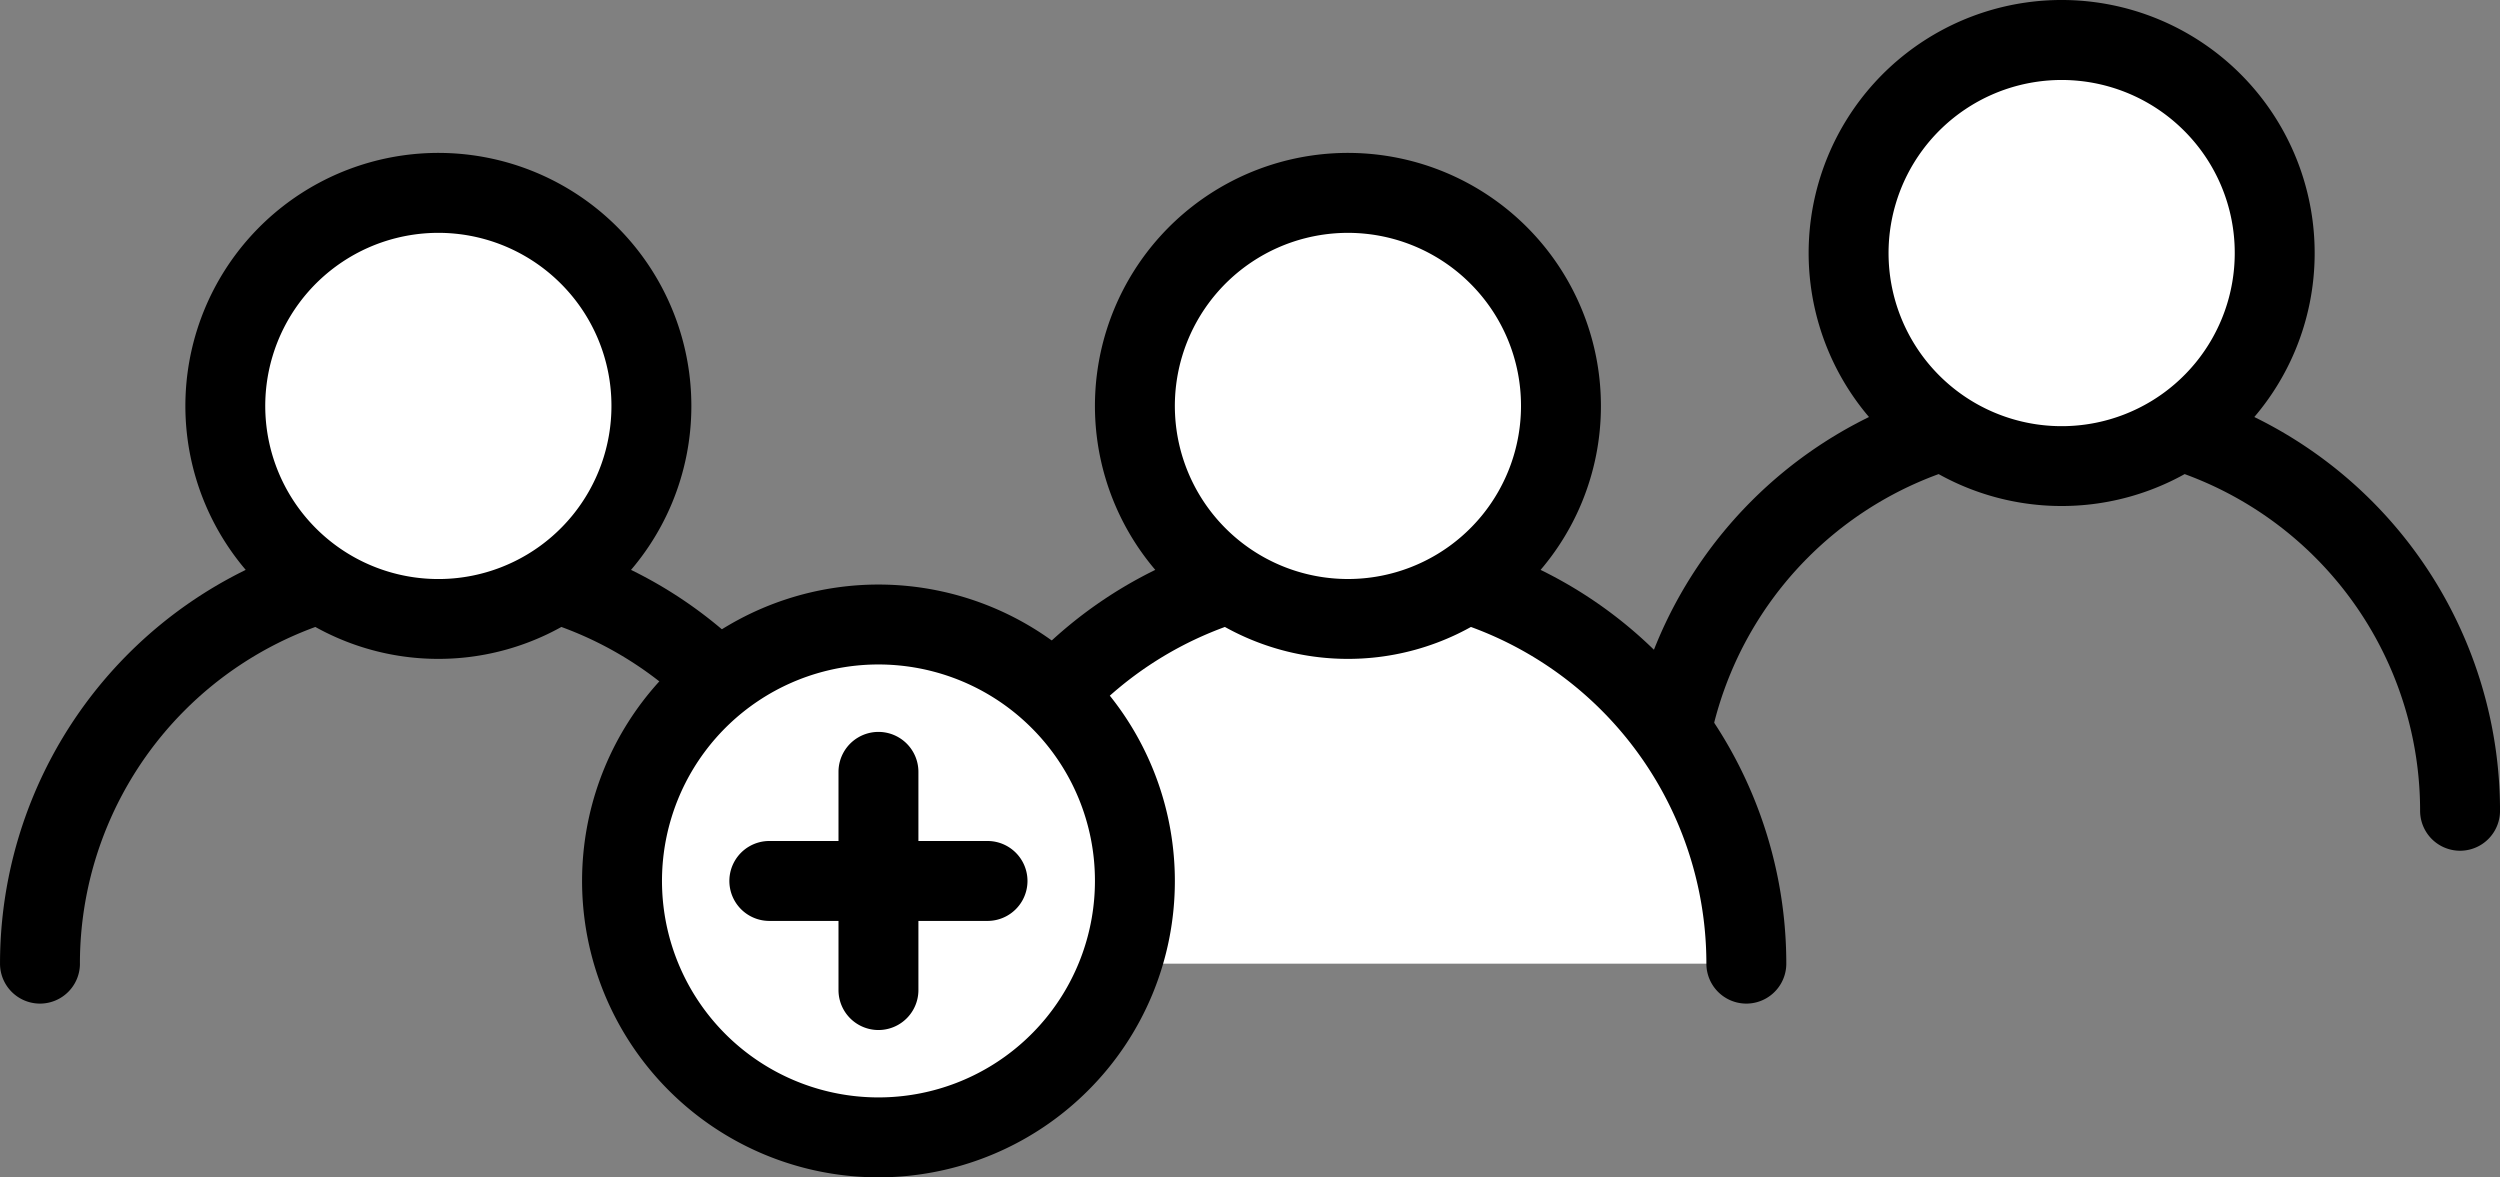 <svg xmlns="http://www.w3.org/2000/svg" width="123.098" height="57.972" viewBox="0 0 123.098 57.972">
  <rect x="0" y="0" width="123.098" height="57.972" fill="#808080" stroke="none"/>
  <g id="benefits-icon5" transform="translate(19957.098 -536.553)">
    <path id="Path_249" data-name="Path 249" d="M2619.866,114.148a17.65,17.65,0,1,1,35.3,0,1.967,1.967,0,1,0,3.935,0,21.584,21.584,0,0,0-43.169,0,1.967,1.967,0,1,0,3.935,0Z" transform="translate(-22493.1 462.327)"/>
    <path id="Path_250" data-name="Path 250" d="M2659.291,70.033a10.49,10.49,0,1,1-10.491-10.49,10.49,10.49,0,0,1,10.491,10.49" transform="translate(-22504.385 478.977)" fill="#fff"/>
    <path id="Path_251" data-name="Path 251" d="M2657.29,68.033h-1.968a8.523,8.523,0,1,1-2.5-6.027,8.488,8.488,0,0,1,2.5,6.027h3.935a12.458,12.458,0,1,0-3.649,8.809,12.427,12.427,0,0,0,3.649-8.809Z" transform="translate(-22502.383 480.978)"/>
    <path id="Path_252" data-name="Path 252" d="M2458.634,129.332a17.65,17.65,0,1,1,35.3,0,1.967,1.967,0,1,0,3.935,0,21.584,21.584,0,1,0-43.169,0,1.967,1.967,0,1,0,3.935,0Z" transform="translate(-22411.797 454.67)"/>
    <path id="Path_253" data-name="Path 253" d="M2498.058,85.218a10.49,10.49,0,1,1-10.49-10.49,10.49,10.49,0,0,1,10.49,10.49" transform="translate(-22423.082 471.32)" fill="#fff"/>
    <path id="Path_254" data-name="Path 254" d="M2496.057,83.217h-1.968a8.523,8.523,0,1,1-2.5-6.027,8.489,8.489,0,0,1,2.5,6.027h3.935a12.457,12.457,0,1,0-3.648,8.809,12.429,12.429,0,0,0,3.648-8.809Z" transform="translate(-22421.08 473.321)"/>
    <path id="Path_255" data-name="Path 255" d="M2549.011,131.333a19.617,19.617,0,1,1,39.234,0" transform="translate(-22459.355 452.669)" fill="#fff"/>
    <path id="Path_256" data-name="Path 256" d="M2548.977,129.332a17.65,17.65,0,0,1,35.3,0,1.967,1.967,0,1,0,3.935,0,21.584,21.584,0,1,0-43.169,0,1.967,1.967,0,1,0,3.935,0Z" transform="translate(-22457.354 454.67)"/>
    <path id="Path_257" data-name="Path 257" d="M2588.4,85.218a10.49,10.49,0,1,1-10.49-10.49,10.49,10.49,0,0,1,10.49,10.49" transform="translate(-22468.639 471.32)" fill="#fff"/>
    <path id="Path_258" data-name="Path 258" d="M2586.4,83.217h-1.968a8.522,8.522,0,1,1-2.5-6.027,8.489,8.489,0,0,1,2.5,6.027h3.935a12.457,12.457,0,1,0-3.648,8.809,12.425,12.425,0,0,0,3.648-8.809Z" transform="translate(-22466.637 473.321)"/>
    <path id="Path_259" data-name="Path 259" d="M2541.734,130.232a12.627,12.627,0,1,1-12.627-12.627,12.626,12.626,0,0,1,12.627,12.627" transform="translate(-22442.951 449.699)" fill="#fff"/>
    <path id="Path_260" data-name="Path 260" d="M2539.733,128.23h-1.968a10.659,10.659,0,1,1-3.122-7.537,10.618,10.618,0,0,1,3.122,7.537h3.935a14.594,14.594,0,1,0-4.274,10.319,14.555,14.555,0,0,0,4.274-10.319Z" transform="translate(-22440.949 451.7)"/>
    <path id="Path_261" data-name="Path 261" d="M2537.982,130.238v10.744a1.967,1.967,0,0,0,3.935,0V130.238a1.967,1.967,0,1,0-3.935,0" transform="translate(-22453.793 444.321)"/>
    <path id="Path_262" data-name="Path 262" d="M2539.857,139.107h-10.744a1.967,1.967,0,0,0,0,3.935h10.744a1.967,1.967,0,0,0,0-3.935" transform="translate(-22448.33 438.856)"/>
  </g>
</svg>
